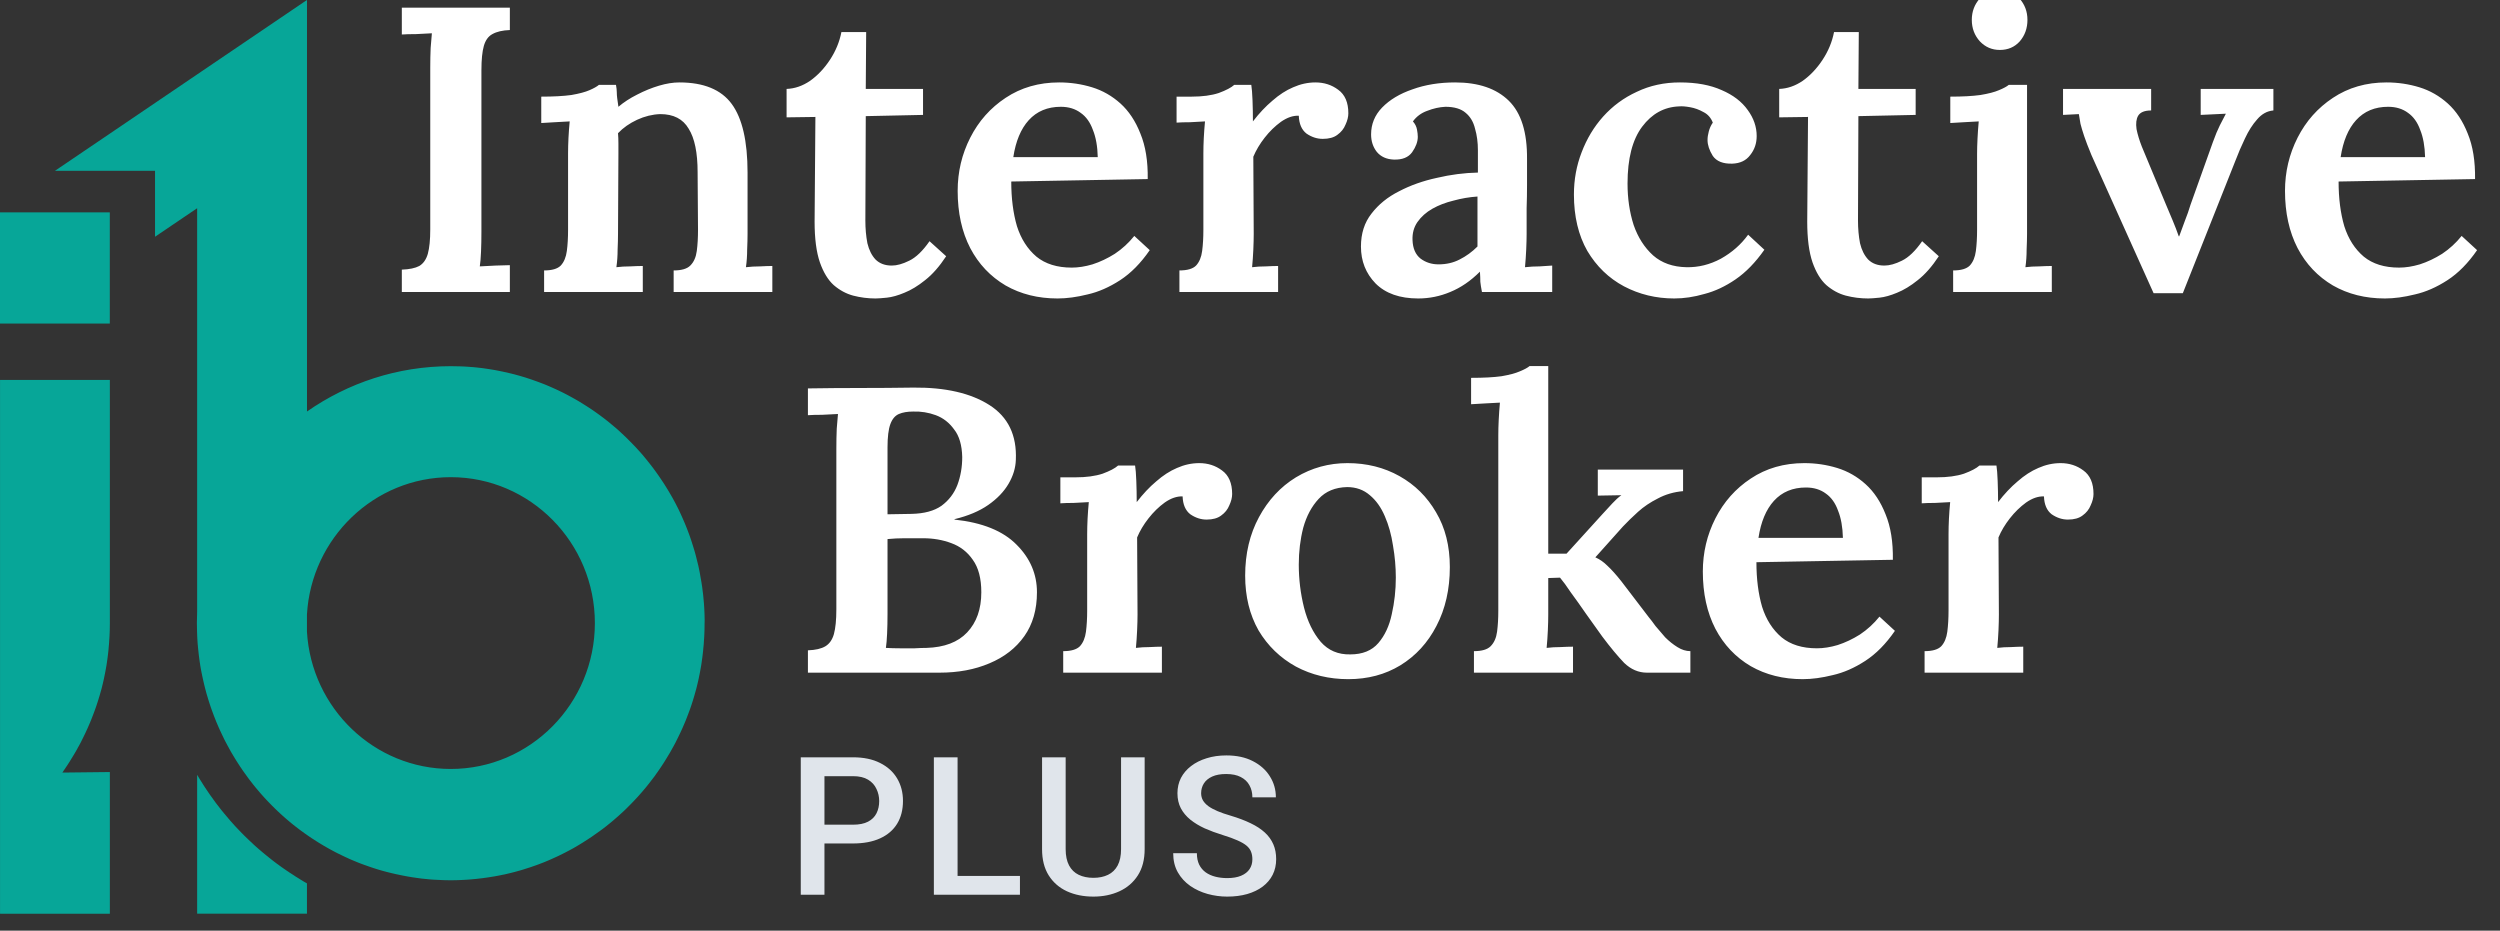 <svg width="137" height="51" viewBox="0 0 137 51" fill="none" xmlns="http://www.w3.org/2000/svg">
<rect x="0" y="0" width="137" height="51" fill="#333333" stroke="none"/>
<g clip-path="url(#clip0_5_2607)">
<path d="M3.443 42.303C3.434 42.314 3.428 42.327 3.42 42.337L6.02 42.308V50.071H0.002V20.821H6.02V34.145C6.02 34.265 6.018 34.388 6.015 34.508C6.013 34.568 6.011 34.629 6.009 34.688C6.007 34.76 6.003 34.832 5.999 34.902C5.997 34.936 5.995 34.97 5.992 35.004C5.992 35.014 5.992 35.025 5.99 35.035C5.99 35.053 5.988 35.069 5.986 35.084C5.984 35.118 5.982 35.152 5.98 35.188C5.98 35.199 5.978 35.211 5.978 35.222C5.976 35.251 5.974 35.283 5.972 35.313C5.972 35.321 5.969 35.33 5.969 35.338C5.969 35.344 5.969 35.349 5.967 35.355C5.965 35.376 5.963 35.397 5.961 35.419C5.957 35.461 5.953 35.503 5.951 35.544C5.951 35.546 5.951 35.546 5.951 35.548C5.951 35.556 5.949 35.565 5.949 35.573C5.944 35.609 5.942 35.643 5.938 35.679C5.938 35.685 5.936 35.694 5.936 35.7C5.932 35.749 5.926 35.8 5.919 35.848C5.913 35.901 5.907 35.952 5.9 36.005C5.894 36.056 5.888 36.106 5.88 36.155C5.875 36.193 5.869 36.231 5.863 36.269C5.861 36.286 5.859 36.301 5.857 36.318C5.85 36.354 5.846 36.39 5.84 36.426C5.838 36.441 5.836 36.454 5.834 36.468C5.829 36.496 5.825 36.523 5.819 36.551C5.815 36.578 5.809 36.608 5.804 36.636C5.8 36.655 5.798 36.672 5.794 36.691C5.786 36.733 5.779 36.775 5.771 36.816C5.765 36.852 5.756 36.89 5.75 36.925C5.744 36.959 5.737 36.991 5.729 37.025C5.721 37.063 5.714 37.101 5.706 37.139C5.698 37.182 5.687 37.224 5.679 37.266C5.675 37.285 5.671 37.302 5.666 37.321C5.656 37.366 5.645 37.41 5.635 37.457C5.622 37.51 5.61 37.563 5.597 37.613C5.585 37.666 5.57 37.717 5.558 37.768C5.558 37.772 5.556 37.776 5.554 37.781C5.526 37.88 5.499 37.98 5.47 38.079C5.413 38.272 5.355 38.464 5.29 38.653C5.28 38.684 5.269 38.718 5.257 38.75C5.244 38.79 5.23 38.828 5.215 38.868C5.2 38.911 5.186 38.953 5.169 38.993C5.154 39.036 5.138 39.08 5.121 39.122C5.117 39.135 5.113 39.148 5.106 39.16C5.096 39.19 5.083 39.222 5.071 39.252C5.056 39.288 5.044 39.324 5.029 39.359C5.014 39.398 5 39.434 4.985 39.472C4.966 39.518 4.947 39.563 4.929 39.607C4.912 39.65 4.893 39.692 4.874 39.734C4.853 39.783 4.832 39.829 4.812 39.878C4.793 39.922 4.772 39.967 4.751 40.011C4.73 40.056 4.709 40.1 4.69 40.145C4.676 40.176 4.661 40.206 4.646 40.236C4.605 40.322 4.563 40.407 4.521 40.492C4.508 40.517 4.496 40.543 4.483 40.568C4.471 40.591 4.46 40.615 4.448 40.638C4.439 40.657 4.429 40.674 4.421 40.693C4.404 40.727 4.385 40.761 4.366 40.794C4.364 40.799 4.362 40.803 4.358 40.809C4.341 40.843 4.322 40.875 4.304 40.909C4.295 40.926 4.287 40.941 4.276 40.957C4.262 40.985 4.245 41.015 4.23 41.042C4.21 41.078 4.191 41.114 4.17 41.15C4.155 41.178 4.139 41.205 4.122 41.233C4.107 41.26 4.093 41.285 4.076 41.311C4.003 41.438 3.925 41.561 3.848 41.685C3.827 41.719 3.804 41.753 3.783 41.789C3.754 41.838 3.723 41.884 3.691 41.931C3.645 42.003 3.597 42.073 3.549 42.143C3.534 42.164 3.52 42.185 3.505 42.206C3.482 42.246 3.463 42.276 3.443 42.303Z" fill="#07A698"/>
<path d="M6.017 11.638H0V17.731H6.017V11.638Z" fill="#07A698"/>
<path d="M16.633 48.302C16.694 48.338 16.758 48.374 16.821 48.41V50.069H10.804V42.458L10.818 42.483C10.831 42.507 10.845 42.528 10.858 42.551C10.875 42.579 10.889 42.606 10.906 42.632L10.908 42.636C10.908 42.636 10.938 42.682 10.948 42.699C10.967 42.731 10.986 42.761 11.007 42.792C11.017 42.809 11.027 42.826 11.038 42.843C11.059 42.877 11.08 42.909 11.101 42.943C11.115 42.966 11.13 42.989 11.144 43.013C11.165 43.044 11.186 43.078 11.207 43.11C11.216 43.123 11.226 43.137 11.236 43.154C11.261 43.192 11.287 43.233 11.314 43.271C11.379 43.368 11.443 43.465 11.51 43.559C11.611 43.703 11.715 43.846 11.819 43.988C11.847 44.026 11.876 44.062 11.903 44.098C11.985 44.206 12.07 44.316 12.168 44.437L12.173 44.441C12.21 44.488 12.246 44.532 12.284 44.577C12.399 44.716 12.515 44.854 12.63 44.987C12.706 45.072 12.785 45.161 12.875 45.26C12.906 45.294 12.936 45.326 12.967 45.358C13.017 45.41 13.067 45.465 13.12 45.518C13.161 45.563 13.203 45.605 13.245 45.648C13.283 45.686 13.322 45.726 13.36 45.764C13.36 45.764 13.377 45.781 13.385 45.789C13.423 45.827 13.46 45.865 13.5 45.901C13.542 45.944 13.586 45.984 13.63 46.026C13.717 46.111 13.807 46.196 13.895 46.276L13.901 46.282C13.931 46.31 13.96 46.335 13.989 46.363L13.993 46.365C14.012 46.384 14.033 46.401 14.052 46.418C14.077 46.439 14.102 46.462 14.127 46.483C14.142 46.498 14.158 46.511 14.173 46.524C14.213 46.558 14.252 46.594 14.294 46.627C14.338 46.666 14.382 46.702 14.422 46.735C14.43 46.742 14.436 46.748 14.447 46.755C14.482 46.784 14.52 46.816 14.556 46.846C14.566 46.854 14.578 46.862 14.587 46.871C14.629 46.905 14.67 46.939 14.712 46.972C14.758 47.011 14.806 47.047 14.85 47.083C14.898 47.121 14.946 47.159 14.994 47.195C15.034 47.226 15.076 47.256 15.116 47.288C15.13 47.298 15.145 47.311 15.162 47.322C15.203 47.353 15.245 47.383 15.287 47.413L15.289 47.415C15.335 47.449 15.381 47.483 15.427 47.514L15.448 47.529C15.481 47.552 15.517 47.578 15.55 47.601L15.573 47.616C15.619 47.648 15.665 47.679 15.711 47.711L15.716 47.715C15.768 47.751 15.822 47.787 15.876 47.823C15.968 47.885 16.062 47.946 16.157 48.005C16.169 48.014 16.184 48.022 16.196 48.031C16.24 48.058 16.286 48.086 16.33 48.115C16.38 48.147 16.43 48.177 16.483 48.209C16.529 48.238 16.581 48.27 16.633 48.302Z" fill="#07A698"/>
<path d="M24.703 42.139C20.506 42.139 17.064 38.806 16.821 34.617V33.671C17.064 29.483 20.506 26.149 24.703 26.149C29.057 26.149 32.599 29.735 32.599 34.145C32.599 38.552 29.057 42.139 24.703 42.139ZM38.611 33.781C38.608 33.724 38.606 33.667 38.606 33.61C38.606 33.608 38.606 33.606 38.606 33.603C38.606 33.578 38.604 33.555 38.602 33.529C38.602 33.502 38.6 33.472 38.598 33.445C38.598 33.438 38.598 33.432 38.598 33.426C38.596 33.366 38.592 33.309 38.588 33.25C38.583 33.197 38.581 33.142 38.577 33.089C38.577 33.085 38.577 33.081 38.577 33.076C38.577 33.07 38.577 33.066 38.575 33.059C38.552 32.765 38.523 32.475 38.481 32.185C38.468 32.096 38.456 32.008 38.441 31.921C38.412 31.733 38.379 31.546 38.343 31.362C38.324 31.267 38.305 31.174 38.285 31.081C38.28 31.057 38.274 31.034 38.27 31.011C38.23 30.833 38.186 30.657 38.14 30.484C38.128 30.437 38.115 30.393 38.103 30.346C38.088 30.291 38.071 30.238 38.057 30.183C38.055 30.179 38.055 30.175 38.053 30.171C38.038 30.12 38.023 30.069 38.007 30.018C37.975 29.914 37.944 29.813 37.91 29.711C37.894 29.66 37.877 29.61 37.86 29.559C37.841 29.506 37.825 29.453 37.806 29.4C37.793 29.366 37.783 29.334 37.77 29.301C37.76 29.273 37.749 29.244 37.739 29.216C37.714 29.148 37.689 29.081 37.662 29.013C37.647 28.975 37.632 28.934 37.616 28.896C37.595 28.843 37.574 28.793 37.553 28.74C37.528 28.68 37.503 28.621 37.478 28.562C37.459 28.517 37.44 28.475 37.421 28.431C37.398 28.38 37.375 28.327 37.352 28.276C37.334 28.234 37.315 28.192 37.294 28.149C37.275 28.109 37.256 28.069 37.237 28.026C37.233 28.018 37.231 28.012 37.227 28.003C37.21 27.969 37.196 27.938 37.179 27.904C37.168 27.881 37.156 27.857 37.145 27.836C37.122 27.79 37.099 27.743 37.074 27.696C37.06 27.665 37.043 27.633 37.026 27.603C37.018 27.584 37.008 27.565 36.997 27.548C36.978 27.512 36.959 27.474 36.938 27.438C36.934 27.43 36.93 27.421 36.924 27.413C36.901 27.368 36.876 27.326 36.853 27.282C36.851 27.277 36.846 27.271 36.844 27.267C36.826 27.235 36.809 27.203 36.79 27.172C36.778 27.148 36.765 27.125 36.75 27.104C36.727 27.061 36.702 27.019 36.677 26.979C36.66 26.951 36.644 26.924 36.627 26.894C36.608 26.863 36.589 26.831 36.571 26.801C36.569 26.797 36.566 26.793 36.562 26.788C36.537 26.748 36.512 26.706 36.487 26.666C36.483 26.657 36.477 26.649 36.472 26.642C36.449 26.604 36.424 26.564 36.399 26.526C36.391 26.513 36.383 26.5 36.374 26.488C36.353 26.456 36.332 26.424 36.312 26.393C36.303 26.38 36.295 26.367 36.286 26.355C36.263 26.321 36.24 26.287 36.217 26.251C36.209 26.238 36.201 26.225 36.192 26.213C36.169 26.179 36.146 26.145 36.123 26.113C36.117 26.105 36.111 26.094 36.105 26.086C36.077 26.046 36.048 26.005 36.019 25.965C35.987 25.921 35.956 25.876 35.925 25.832C35.898 25.796 35.873 25.76 35.845 25.724C35.831 25.703 35.814 25.681 35.797 25.658C35.779 25.633 35.76 25.607 35.739 25.582C35.709 25.544 35.68 25.504 35.649 25.466C35.626 25.434 35.601 25.404 35.576 25.372C35.551 25.341 35.523 25.307 35.498 25.275C35.471 25.241 35.444 25.207 35.417 25.174C35.417 25.171 35.415 25.171 35.415 25.171C35.383 25.131 35.35 25.093 35.317 25.053C35.31 25.047 35.306 25.04 35.3 25.032C35.269 24.994 35.235 24.956 35.204 24.917C35.172 24.881 35.141 24.846 35.11 24.809C35.097 24.797 35.087 24.782 35.074 24.769C35.047 24.738 35.018 24.708 34.99 24.676C34.986 24.672 34.984 24.668 34.98 24.666C34.947 24.628 34.913 24.589 34.878 24.553C34.876 24.551 34.873 24.549 34.871 24.547C34.838 24.511 34.807 24.475 34.773 24.441C34.763 24.431 34.752 24.42 34.742 24.41C34.719 24.386 34.698 24.363 34.675 24.34C34.656 24.321 34.637 24.302 34.618 24.282C34.589 24.253 34.56 24.223 34.531 24.194C34.495 24.158 34.46 24.122 34.424 24.086C34.418 24.079 34.41 24.071 34.403 24.064C34.372 24.035 34.343 24.003 34.311 23.974C34.303 23.965 34.294 23.959 34.286 23.95C34.253 23.916 34.217 23.885 34.182 23.851C34.18 23.849 34.175 23.844 34.173 23.842C34.14 23.811 34.104 23.777 34.071 23.747C34.06 23.738 34.052 23.73 34.042 23.72C34.014 23.694 33.987 23.671 33.962 23.645C33.946 23.631 33.929 23.614 33.912 23.599C33.889 23.578 33.864 23.556 33.841 23.535C33.822 23.518 33.803 23.502 33.785 23.487C33.761 23.465 33.736 23.444 33.711 23.423C33.697 23.41 33.682 23.398 33.667 23.387C33.64 23.364 33.615 23.341 33.588 23.32C33.565 23.3 33.544 23.281 33.521 23.265C33.509 23.254 33.496 23.243 33.483 23.233C33.454 23.207 33.425 23.184 33.396 23.161C33.381 23.148 33.367 23.137 33.352 23.125C33.318 23.097 33.285 23.072 33.252 23.044C33.247 23.04 33.243 23.038 33.239 23.036C33.208 23.011 33.176 22.985 33.145 22.962C33.116 22.939 33.086 22.917 33.057 22.894C33.049 22.888 33.04 22.881 33.032 22.875C33.003 22.854 32.976 22.833 32.946 22.811C32.919 22.793 32.894 22.771 32.867 22.752L32.844 22.735C32.804 22.706 32.765 22.676 32.723 22.649C32.683 22.619 32.641 22.591 32.602 22.562C32.564 22.534 32.526 22.509 32.489 22.483C32.462 22.464 32.432 22.445 32.405 22.426C32.367 22.401 32.33 22.375 32.29 22.35C32.263 22.331 32.234 22.312 32.204 22.295C32.175 22.276 32.148 22.257 32.119 22.24C32.085 22.219 32.052 22.198 32.018 22.177C31.981 22.153 31.941 22.128 31.903 22.105C31.864 22.079 31.822 22.054 31.782 22.031C31.763 22.018 31.742 22.007 31.724 21.995C31.697 21.978 31.667 21.961 31.64 21.946C31.6 21.923 31.561 21.899 31.519 21.876C31.485 21.857 31.452 21.838 31.416 21.819C31.398 21.808 31.379 21.798 31.36 21.787C31.337 21.774 31.316 21.762 31.293 21.751C31.262 21.732 31.228 21.715 31.197 21.698C31.189 21.694 31.18 21.69 31.17 21.683C31.136 21.664 31.101 21.648 31.067 21.628C31.044 21.616 31.019 21.603 30.996 21.592C30.969 21.578 30.942 21.565 30.915 21.55C30.869 21.527 30.825 21.503 30.779 21.482C30.75 21.468 30.72 21.453 30.691 21.44C30.664 21.427 30.637 21.413 30.61 21.4C30.601 21.396 30.595 21.391 30.587 21.389C30.541 21.368 30.495 21.347 30.449 21.326C30.398 21.302 30.348 21.279 30.298 21.258C30.296 21.258 30.296 21.256 30.294 21.256C30.244 21.235 30.196 21.212 30.146 21.19C30.096 21.169 30.043 21.146 29.993 21.125C29.943 21.104 29.893 21.082 29.843 21.063C29.797 21.044 29.753 21.027 29.707 21.01C29.68 21 29.652 20.989 29.623 20.979C29.596 20.968 29.571 20.957 29.544 20.949C29.481 20.926 29.416 20.902 29.354 20.879C29.308 20.862 29.262 20.847 29.218 20.831C29.215 20.831 29.213 20.828 29.213 20.828C29.165 20.811 29.117 20.794 29.069 20.78C29.057 20.776 29.046 20.771 29.034 20.767C28.99 20.752 28.948 20.739 28.904 20.725C28.898 20.723 28.892 20.721 28.887 20.718C28.841 20.703 28.795 20.689 28.747 20.674C28.678 20.653 28.609 20.632 28.54 20.613C28.501 20.6 28.461 20.589 28.421 20.579C28.375 20.566 28.329 20.553 28.283 20.541C28.252 20.532 28.221 20.524 28.189 20.515C28.158 20.507 28.127 20.498 28.097 20.492C28.043 20.477 27.989 20.464 27.934 20.452C27.807 20.42 27.677 20.39 27.548 20.365C27.514 20.356 27.479 20.35 27.445 20.344C27.366 20.327 27.286 20.312 27.207 20.297C27.174 20.291 27.14 20.285 27.109 20.278C27.002 20.259 26.895 20.242 26.789 20.225C26.733 20.217 26.676 20.208 26.62 20.2C26.584 20.196 26.551 20.189 26.515 20.185C26.488 20.181 26.461 20.177 26.436 20.174C26.325 20.16 26.216 20.147 26.105 20.136C26.047 20.13 25.991 20.126 25.932 20.119C25.911 20.117 25.89 20.115 25.869 20.115C25.775 20.107 25.679 20.1 25.585 20.094C25.508 20.09 25.43 20.085 25.353 20.081C25.311 20.079 25.271 20.077 25.23 20.077C25.056 20.071 24.881 20.067 24.705 20.067C21.781 20.067 19.066 20.985 16.823 22.551V-0.002L10.806 4.076L6.27 7.152L3.01 9.361H8.496V12.974L10.804 11.41V33.521C10.795 33.728 10.789 33.936 10.789 34.143C10.789 34.321 10.793 34.497 10.8 34.672C10.8 34.702 10.802 34.734 10.804 34.763C10.804 34.786 10.806 34.81 10.806 34.833C10.808 34.89 10.812 34.947 10.814 35.005C10.818 35.062 10.82 35.119 10.825 35.176C10.829 35.227 10.833 35.28 10.837 35.331C10.839 35.354 10.841 35.379 10.844 35.402C10.846 35.434 10.85 35.464 10.852 35.496C10.856 35.529 10.858 35.563 10.862 35.597C10.864 35.614 10.867 35.633 10.869 35.65C10.873 35.684 10.875 35.718 10.879 35.752C10.881 35.777 10.885 35.803 10.887 35.828C10.892 35.858 10.894 35.889 10.898 35.919C10.9 35.94 10.902 35.963 10.906 35.984C10.91 36.018 10.915 36.05 10.919 36.084C10.923 36.114 10.927 36.145 10.931 36.175C10.933 36.185 10.933 36.196 10.935 36.207C10.942 36.249 10.948 36.291 10.954 36.332C10.958 36.355 10.963 36.38 10.965 36.404C10.969 36.435 10.975 36.467 10.979 36.499C10.981 36.511 10.983 36.524 10.986 36.537C10.992 36.581 11 36.624 11.009 36.668C11.017 36.71 11.023 36.751 11.032 36.791C11.038 36.829 11.046 36.867 11.055 36.905C11.063 36.947 11.071 36.988 11.08 37.028C11.088 37.075 11.098 37.119 11.109 37.163C11.111 37.172 11.113 37.18 11.115 37.189C11.126 37.239 11.138 37.29 11.149 37.341C11.161 37.396 11.174 37.449 11.186 37.502C11.197 37.551 11.209 37.597 11.222 37.646C11.224 37.654 11.226 37.663 11.228 37.673C11.239 37.709 11.247 37.748 11.257 37.783C11.268 37.826 11.28 37.868 11.291 37.91C11.299 37.944 11.31 37.978 11.318 38.01C11.345 38.109 11.374 38.209 11.406 38.306C11.416 38.344 11.429 38.382 11.441 38.42C11.462 38.486 11.483 38.55 11.504 38.613C11.521 38.666 11.54 38.717 11.556 38.77C11.575 38.821 11.592 38.873 11.611 38.924C11.611 38.926 11.613 38.928 11.613 38.928C11.646 39.024 11.682 39.119 11.717 39.212C11.803 39.439 11.895 39.663 11.993 39.883C12.008 39.917 12.022 39.951 12.039 39.985C12.06 40.029 12.081 40.076 12.102 40.12C12.133 40.188 12.166 40.255 12.198 40.323C12.213 40.353 12.227 40.38 12.24 40.41L12.263 40.459C12.277 40.49 12.294 40.52 12.309 40.552C12.317 40.569 12.325 40.586 12.336 40.603C12.352 40.634 12.369 40.668 12.386 40.7C12.39 40.708 12.394 40.717 12.401 40.727C12.424 40.77 12.447 40.814 12.47 40.857C12.493 40.901 12.518 40.946 12.543 40.99C12.547 40.998 12.551 41.007 12.555 41.013C12.576 41.051 12.599 41.089 12.62 41.13C12.624 41.136 12.628 41.142 12.63 41.151C12.656 41.193 12.679 41.235 12.704 41.278C12.706 41.28 12.708 41.284 12.71 41.286C12.729 41.32 12.75 41.354 12.768 41.386C12.781 41.407 12.794 41.43 12.808 41.451C12.821 41.472 12.833 41.494 12.846 41.515C12.863 41.542 12.879 41.57 12.896 41.597C12.904 41.612 12.913 41.625 12.923 41.64C12.942 41.669 12.959 41.697 12.977 41.727C12.988 41.743 13.001 41.762 13.011 41.779C13.03 41.809 13.049 41.839 13.067 41.868C13.074 41.877 13.078 41.887 13.086 41.896C13.109 41.932 13.132 41.966 13.155 42.002C13.212 42.086 13.268 42.171 13.326 42.254C13.414 42.378 13.502 42.503 13.594 42.626C13.617 42.658 13.64 42.687 13.663 42.719C13.738 42.819 13.816 42.918 13.893 43.015C13.926 43.056 13.958 43.096 13.991 43.136C14.089 43.257 14.19 43.375 14.292 43.492C14.361 43.57 14.43 43.646 14.499 43.722C14.526 43.75 14.551 43.779 14.579 43.807C14.622 43.853 14.666 43.902 14.712 43.949C14.748 43.987 14.783 44.023 14.821 44.061C14.854 44.095 14.888 44.129 14.921 44.163C14.925 44.167 14.93 44.171 14.934 44.175C14.969 44.211 15.005 44.245 15.04 44.281C15.078 44.317 15.114 44.353 15.151 44.389C15.226 44.461 15.302 44.531 15.377 44.601C15.406 44.626 15.433 44.654 15.463 44.679C15.479 44.694 15.496 44.711 15.515 44.725C15.54 44.749 15.565 44.77 15.592 44.793C15.601 44.802 15.607 44.808 15.615 44.814C15.651 44.846 15.688 44.878 15.726 44.91C15.764 44.941 15.801 44.973 15.839 45.005C15.843 45.009 15.847 45.013 15.851 45.016C15.887 45.045 15.92 45.073 15.956 45.102C15.96 45.106 15.964 45.109 15.968 45.113C16.006 45.145 16.044 45.174 16.083 45.206C16.123 45.238 16.165 45.269 16.205 45.301C16.246 45.333 16.286 45.365 16.328 45.396C16.368 45.426 16.405 45.456 16.445 45.485C16.451 45.492 16.46 45.496 16.466 45.5C16.503 45.528 16.539 45.555 16.577 45.581C16.619 45.61 16.66 45.642 16.702 45.672C16.74 45.699 16.777 45.724 16.815 45.75C16.819 45.754 16.825 45.756 16.83 45.761C16.869 45.788 16.909 45.816 16.951 45.845C16.997 45.877 17.041 45.907 17.087 45.936C17.168 45.991 17.252 46.044 17.335 46.097C17.34 46.099 17.344 46.103 17.348 46.105C17.392 46.133 17.436 46.16 17.48 46.188C17.523 46.215 17.567 46.243 17.613 46.268C17.657 46.296 17.703 46.321 17.747 46.349C17.837 46.402 17.927 46.453 18.017 46.503C18.063 46.529 18.109 46.554 18.153 46.577C18.197 46.601 18.24 46.626 18.286 46.649C18.334 46.675 18.38 46.7 18.428 46.724L18.525 46.772C18.587 46.804 18.652 46.836 18.715 46.865C18.759 46.886 18.805 46.908 18.849 46.929C18.888 46.948 18.928 46.967 18.97 46.986C18.98 46.992 18.993 46.996 19.003 47.001C19.028 47.011 19.053 47.024 19.076 47.035C19.106 47.047 19.135 47.062 19.164 47.075C19.206 47.094 19.246 47.111 19.288 47.128C19.331 47.147 19.375 47.166 19.419 47.183C19.457 47.198 19.494 47.215 19.532 47.229C19.555 47.238 19.576 47.248 19.599 47.257C19.643 47.274 19.689 47.293 19.733 47.31C19.764 47.322 19.795 47.333 19.827 47.346C19.843 47.352 19.862 47.358 19.879 47.365C19.921 47.38 19.96 47.394 20.002 47.409C20.052 47.428 20.101 47.445 20.151 47.462C20.197 47.477 20.241 47.494 20.287 47.509C20.297 47.513 20.31 47.517 20.322 47.521C20.36 47.534 20.397 47.547 20.433 47.559C20.445 47.564 20.458 47.568 20.468 47.57C20.512 47.585 20.556 47.598 20.6 47.612C20.65 47.627 20.7 47.644 20.751 47.659C20.801 47.674 20.851 47.689 20.903 47.703C20.951 47.718 20.999 47.731 21.049 47.744C21.058 47.746 21.066 47.748 21.075 47.75C21.119 47.763 21.164 47.773 21.208 47.786C21.259 47.799 21.309 47.811 21.361 47.824C21.365 47.824 21.367 47.826 21.371 47.826C21.422 47.839 21.47 47.849 21.52 47.862C21.572 47.875 21.622 47.885 21.674 47.898C21.787 47.923 21.902 47.949 22.017 47.97C22.059 47.978 22.103 47.987 22.145 47.995C22.197 48.006 22.249 48.014 22.304 48.025C22.329 48.029 22.352 48.034 22.377 48.038C22.381 48.038 22.385 48.04 22.389 48.04C22.467 48.053 22.544 48.065 22.621 48.078C22.625 48.078 22.632 48.08 22.636 48.08C22.684 48.087 22.732 48.095 22.78 48.101C22.784 48.101 22.788 48.103 22.793 48.103C22.834 48.11 22.876 48.114 22.918 48.12C22.937 48.123 22.958 48.125 22.977 48.129C23.027 48.135 23.075 48.142 23.125 48.148C23.127 48.148 23.127 48.148 23.129 48.148C23.179 48.154 23.227 48.158 23.276 48.163C23.286 48.165 23.298 48.165 23.309 48.167C23.34 48.171 23.369 48.173 23.401 48.175C23.434 48.18 23.47 48.182 23.505 48.186C23.547 48.19 23.589 48.192 23.631 48.197C23.683 48.201 23.737 48.205 23.79 48.207C23.948 48.218 24.109 48.226 24.27 48.23C24.295 48.23 24.323 48.233 24.348 48.233C24.369 48.233 24.387 48.233 24.408 48.235C24.504 48.237 24.603 48.239 24.699 48.239C24.795 48.239 24.891 48.239 24.987 48.235C25.008 48.235 25.029 48.235 25.048 48.233C25.075 48.233 25.102 48.23 25.129 48.23C25.165 48.23 25.2 48.228 25.234 48.226C25.278 48.224 25.324 48.222 25.368 48.22C25.453 48.216 25.539 48.211 25.627 48.205C25.673 48.203 25.721 48.199 25.767 48.194C25.805 48.192 25.844 48.188 25.882 48.184C25.888 48.184 25.894 48.184 25.901 48.182C25.961 48.178 26.024 48.171 26.085 48.165C26.208 48.152 26.329 48.137 26.452 48.123C26.494 48.118 26.534 48.112 26.576 48.105C26.58 48.105 26.586 48.103 26.59 48.103C26.593 48.103 26.593 48.103 26.595 48.103C26.645 48.097 26.695 48.089 26.743 48.082C26.858 48.065 26.971 48.046 27.086 48.027C27.132 48.019 27.178 48.012 27.222 48.002C27.274 47.991 27.328 47.983 27.38 47.972C27.433 47.962 27.483 47.951 27.535 47.94C27.539 47.94 27.544 47.938 27.55 47.938C27.587 47.93 27.625 47.921 27.663 47.915C27.69 47.909 27.717 47.902 27.744 47.896C27.778 47.89 27.809 47.881 27.842 47.873C27.849 47.871 27.855 47.871 27.861 47.868C27.903 47.858 27.947 47.849 27.989 47.837C28.001 47.835 28.016 47.83 28.028 47.828C28.06 47.82 28.089 47.813 28.118 47.805C28.143 47.799 28.168 47.792 28.194 47.786C28.308 47.756 28.423 47.725 28.536 47.691C28.57 47.682 28.603 47.672 28.637 47.661C28.793 47.614 28.948 47.566 29.101 47.513C29.145 47.498 29.188 47.483 29.232 47.466C29.278 47.452 29.322 47.435 29.366 47.42C29.381 47.413 29.397 47.409 29.412 47.403C29.445 47.39 29.477 47.38 29.51 47.367C29.548 47.352 29.585 47.339 29.621 47.325C29.65 47.314 29.68 47.301 29.709 47.291C29.742 47.278 29.778 47.263 29.811 47.251C29.82 47.248 29.826 47.244 29.834 47.242C29.863 47.229 29.895 47.217 29.926 47.204C29.953 47.193 29.98 47.183 30.006 47.17C30.045 47.153 30.085 47.136 30.125 47.119C30.156 47.106 30.187 47.092 30.219 47.079C30.465 46.971 30.71 46.855 30.948 46.732C30.98 46.715 31.013 46.7 31.044 46.681C31.103 46.649 31.163 46.62 31.222 46.588C31.256 46.571 31.287 46.552 31.32 46.535C31.327 46.531 31.333 46.529 31.339 46.525C31.366 46.51 31.395 46.493 31.423 46.478C31.456 46.459 31.49 46.44 31.523 46.421C31.563 46.398 31.602 46.374 31.642 46.351C31.676 46.332 31.709 46.313 31.74 46.292C31.77 46.275 31.799 46.258 31.828 46.239C31.834 46.235 31.843 46.23 31.849 46.226C31.883 46.205 31.918 46.184 31.951 46.163C32.263 45.97 32.566 45.765 32.861 45.547C32.894 45.523 32.925 45.498 32.959 45.475C32.961 45.475 32.961 45.473 32.963 45.473C33.005 45.441 33.045 45.411 33.086 45.38C33.122 45.352 33.155 45.327 33.191 45.299C33.258 45.246 33.325 45.193 33.389 45.14C33.423 45.113 33.454 45.087 33.488 45.06C33.525 45.028 33.563 44.998 33.599 44.967C33.782 44.81 33.964 44.651 34.14 44.486C34.175 44.453 34.211 44.421 34.244 44.387C34.278 44.355 34.309 44.323 34.343 44.292C34.345 44.289 34.349 44.287 34.351 44.283C34.42 44.218 34.487 44.15 34.554 44.08C34.587 44.046 34.621 44.01 34.654 43.976C34.687 43.942 34.721 43.906 34.754 43.873C34.786 43.839 34.817 43.805 34.848 43.771C34.853 43.767 34.857 43.763 34.861 43.758C34.89 43.727 34.922 43.693 34.951 43.661C34.984 43.625 35.016 43.589 35.047 43.553C35.078 43.517 35.112 43.481 35.143 43.445C35.233 43.341 35.323 43.236 35.411 43.128C35.446 43.085 35.482 43.041 35.515 42.998C35.544 42.96 35.576 42.922 35.605 42.884C35.63 42.852 35.655 42.821 35.678 42.789C35.687 42.778 35.695 42.768 35.701 42.759C35.728 42.725 35.753 42.69 35.781 42.656C35.808 42.62 35.835 42.584 35.862 42.548C35.866 42.541 35.87 42.537 35.875 42.531C35.9 42.499 35.923 42.465 35.946 42.431C35.95 42.425 35.954 42.419 35.958 42.412C35.983 42.376 36.011 42.34 36.036 42.304C36.056 42.275 36.075 42.247 36.096 42.218C36.111 42.196 36.125 42.175 36.14 42.154C36.188 42.084 36.236 42.012 36.282 41.942C36.314 41.896 36.345 41.847 36.374 41.8C36.397 41.767 36.418 41.733 36.439 41.697C36.516 41.574 36.592 41.449 36.667 41.322C36.681 41.295 36.698 41.269 36.713 41.244C36.73 41.216 36.744 41.189 36.761 41.161C36.782 41.125 36.803 41.089 36.821 41.053C36.836 41.026 36.853 40.996 36.867 40.969C36.876 40.952 36.886 40.937 36.895 40.92C36.913 40.886 36.93 40.855 36.949 40.821C36.951 40.816 36.953 40.812 36.957 40.806C36.976 40.772 36.993 40.738 37.012 40.704C37.022 40.685 37.031 40.668 37.039 40.649C37.051 40.626 37.064 40.603 37.074 40.579C37.087 40.554 37.099 40.529 37.112 40.503C37.154 40.419 37.196 40.334 37.237 40.247C37.252 40.217 37.267 40.186 37.281 40.156C37.302 40.112 37.323 40.067 37.342 40.023C37.363 39.978 37.382 39.934 37.403 39.889C37.423 39.841 37.444 39.794 37.465 39.745C37.484 39.703 37.501 39.661 37.52 39.618C37.538 39.574 37.557 39.528 37.576 39.483C37.591 39.445 37.605 39.409 37.62 39.371C37.635 39.335 37.649 39.299 37.662 39.263C37.674 39.233 37.685 39.202 37.697 39.172C37.701 39.159 37.708 39.147 37.712 39.134C37.729 39.092 37.743 39.047 37.76 39.005C37.775 38.962 37.791 38.92 37.806 38.88C37.821 38.84 37.833 38.801 37.848 38.761C37.858 38.73 37.871 38.696 37.881 38.664C37.944 38.476 38.005 38.283 38.059 38.09C38.088 37.991 38.115 37.891 38.142 37.792C38.145 37.788 38.145 37.783 38.147 37.779C38.161 37.728 38.174 37.675 38.186 37.625C38.199 37.572 38.214 37.521 38.224 37.468C38.234 37.424 38.245 37.379 38.255 37.333C38.259 37.314 38.264 37.297 38.268 37.278C38.278 37.235 38.287 37.193 38.295 37.151C38.303 37.112 38.312 37.075 38.318 37.036C38.324 37.002 38.333 36.971 38.339 36.937C38.347 36.901 38.353 36.863 38.36 36.827C38.368 36.785 38.377 36.742 38.383 36.702C38.387 36.683 38.389 36.666 38.393 36.647C38.397 36.619 38.404 36.59 38.408 36.562C38.412 36.535 38.416 36.507 38.422 36.48C38.425 36.465 38.427 36.452 38.429 36.437C38.435 36.401 38.439 36.365 38.446 36.33C38.448 36.315 38.45 36.298 38.452 36.281C38.458 36.243 38.462 36.205 38.468 36.166C38.477 36.116 38.483 36.067 38.489 36.016C38.496 35.965 38.502 35.913 38.508 35.86C38.514 35.811 38.521 35.76 38.525 35.711C38.525 35.705 38.527 35.697 38.527 35.69C38.531 35.654 38.535 35.62 38.537 35.584C38.539 35.576 38.539 35.568 38.539 35.559C38.539 35.557 38.539 35.557 38.539 35.555C38.544 35.513 38.548 35.47 38.552 35.43C38.554 35.409 38.556 35.388 38.558 35.367C38.558 35.36 38.56 35.356 38.56 35.349C38.56 35.341 38.562 35.333 38.562 35.324C38.565 35.294 38.567 35.263 38.569 35.233C38.569 35.222 38.571 35.21 38.571 35.199C38.573 35.165 38.575 35.132 38.577 35.096C38.579 35.079 38.579 35.064 38.581 35.047C38.581 35.036 38.583 35.026 38.583 35.015C38.586 34.981 38.588 34.947 38.59 34.913C38.594 34.842 38.598 34.772 38.6 34.7C38.602 34.641 38.604 34.579 38.606 34.52C38.608 34.399 38.611 34.279 38.611 34.156C38.617 34.023 38.615 33.902 38.611 33.781Z" fill="#07A698"/>
<path d="M27.94 1.646C27.539 1.661 27.22 1.735 26.983 1.869C26.76 1.988 26.605 2.203 26.515 2.514C26.427 2.826 26.382 3.271 26.382 3.849V12.684C26.382 13.085 26.375 13.456 26.36 13.797C26.345 14.138 26.323 14.405 26.293 14.598C26.545 14.583 26.834 14.568 27.161 14.553C27.487 14.539 27.747 14.531 27.94 14.531V16H22.02V14.776C22.436 14.761 22.755 14.694 22.977 14.576C23.2 14.442 23.355 14.22 23.445 13.908C23.534 13.582 23.578 13.137 23.578 12.573V3.694C23.578 3.323 23.585 2.967 23.6 2.625C23.63 2.284 23.652 2.017 23.667 1.824C23.415 1.839 23.125 1.854 22.799 1.869C22.473 1.869 22.213 1.876 22.02 1.891V0.422H27.94V1.646ZM29.817 16V14.82C30.247 14.82 30.551 14.732 30.729 14.553C30.907 14.361 31.019 14.094 31.063 13.752C31.108 13.411 31.13 13.025 31.13 12.595V8.411C31.13 8.144 31.137 7.863 31.152 7.566C31.167 7.269 31.189 6.965 31.219 6.653C30.982 6.668 30.707 6.683 30.395 6.698C30.099 6.713 29.854 6.728 29.661 6.742V5.296C30.329 5.296 30.878 5.266 31.308 5.207C31.738 5.133 32.072 5.044 32.309 4.94C32.547 4.836 32.717 4.74 32.821 4.651H33.756C33.785 4.814 33.8 4.947 33.8 5.051C33.8 5.155 33.808 5.266 33.823 5.385C33.837 5.489 33.86 5.645 33.889 5.852C34.186 5.6 34.527 5.378 34.913 5.185C35.314 4.977 35.714 4.814 36.115 4.695C36.515 4.576 36.886 4.517 37.227 4.517C38.563 4.517 39.52 4.91 40.098 5.696C40.677 6.483 40.966 7.736 40.966 9.457V12.818C40.966 13.055 40.959 13.344 40.944 13.686C40.944 14.012 40.922 14.331 40.877 14.643C41.129 14.613 41.389 14.598 41.656 14.598C41.923 14.583 42.145 14.576 42.324 14.576V16H36.916V14.82C37.346 14.82 37.65 14.732 37.828 14.553C38.021 14.361 38.14 14.094 38.184 13.752C38.229 13.411 38.251 13.025 38.251 12.595L38.229 9.435C38.229 8.367 38.066 7.573 37.739 7.054C37.428 6.52 36.908 6.253 36.181 6.253C35.751 6.268 35.328 6.372 34.913 6.564C34.498 6.757 34.149 7.002 33.867 7.299C33.882 7.477 33.889 7.662 33.889 7.855C33.889 8.048 33.889 8.241 33.889 8.434L33.867 12.818C33.867 13.055 33.86 13.344 33.845 13.686C33.845 14.012 33.823 14.331 33.778 14.643C34.015 14.613 34.268 14.598 34.535 14.598C34.817 14.583 35.047 14.576 35.225 14.576V16H29.817ZM47.978 16.356C47.563 16.356 47.155 16.304 46.754 16.2C46.368 16.096 46.012 15.904 45.686 15.622C45.374 15.34 45.122 14.924 44.929 14.376C44.736 13.812 44.64 13.07 44.64 12.15L44.684 6.409L43.105 6.431V4.873C43.55 4.858 43.98 4.71 44.395 4.428C44.811 4.131 45.174 3.746 45.486 3.271C45.797 2.796 46.005 2.292 46.109 1.758H47.466L47.444 4.873H50.582V6.297L47.444 6.364L47.422 12.083C47.422 12.528 47.459 12.944 47.533 13.329C47.622 13.7 47.77 13.997 47.978 14.22C48.201 14.442 48.497 14.553 48.868 14.553C49.15 14.553 49.469 14.464 49.825 14.287C50.196 14.108 50.567 13.752 50.938 13.218L51.85 14.042C51.479 14.605 51.094 15.043 50.693 15.355C50.307 15.666 49.929 15.896 49.558 16.044C49.202 16.193 48.883 16.282 48.601 16.312C48.319 16.341 48.112 16.356 47.978 16.356ZM57.954 16.356C56.886 16.356 55.937 16.119 55.106 15.644C54.275 15.154 53.63 14.472 53.17 13.597C52.71 12.706 52.48 11.661 52.48 10.459C52.48 9.42 52.71 8.449 53.17 7.544C53.63 6.639 54.275 5.912 55.106 5.363C55.952 4.799 56.931 4.517 58.043 4.517C58.666 4.517 59.267 4.606 59.846 4.784C60.425 4.962 60.944 5.259 61.404 5.674C61.864 6.09 62.227 6.639 62.494 7.321C62.776 8.003 62.91 8.834 62.895 9.813L55.417 9.947C55.417 10.867 55.521 11.683 55.729 12.395C55.952 13.092 56.308 13.649 56.797 14.064C57.287 14.464 57.932 14.665 58.733 14.665C59.089 14.665 59.468 14.605 59.868 14.487C60.284 14.353 60.692 14.16 61.092 13.908C61.493 13.641 61.849 13.315 62.16 12.929L63.006 13.708C62.516 14.42 61.975 14.969 61.382 15.355C60.788 15.74 60.195 16 59.601 16.134C59.008 16.282 58.459 16.356 57.954 16.356ZM55.529 8.612H60.157C60.143 8.018 60.054 7.521 59.891 7.121C59.742 6.705 59.52 6.394 59.223 6.186C58.926 5.964 58.563 5.852 58.132 5.852C57.406 5.852 56.819 6.097 56.374 6.587C55.944 7.061 55.662 7.736 55.529 8.612ZM64.632 14.82C65.062 14.82 65.366 14.732 65.544 14.553C65.722 14.361 65.834 14.094 65.878 13.752C65.923 13.411 65.945 13.025 65.945 12.595V8.411C65.945 8.144 65.952 7.863 65.967 7.566C65.982 7.269 66.004 6.965 66.034 6.653C65.782 6.668 65.507 6.683 65.21 6.698C64.914 6.698 64.669 6.705 64.476 6.72V5.296H65.299C65.893 5.296 66.39 5.229 66.79 5.096C67.191 4.947 67.473 4.799 67.636 4.651H68.571C68.6 4.829 68.623 5.11 68.638 5.496C68.653 5.882 68.66 6.268 68.66 6.653C69.001 6.208 69.357 5.83 69.728 5.518C70.099 5.192 70.477 4.947 70.863 4.784C71.264 4.606 71.672 4.517 72.087 4.517C72.562 4.517 72.977 4.651 73.333 4.918C73.704 5.185 73.889 5.615 73.889 6.208C73.889 6.401 73.838 6.609 73.734 6.831C73.645 7.054 73.496 7.239 73.289 7.388C73.096 7.536 72.829 7.61 72.487 7.61C72.176 7.61 71.879 7.514 71.597 7.321C71.33 7.113 71.189 6.787 71.174 6.342C70.863 6.327 70.537 6.438 70.195 6.676C69.869 6.913 69.572 7.202 69.305 7.544C69.038 7.885 68.831 8.233 68.682 8.589L68.704 12.818C68.704 13.055 68.697 13.344 68.682 13.686C68.667 14.012 68.645 14.331 68.615 14.643C68.853 14.613 69.105 14.598 69.372 14.598C69.639 14.583 69.862 14.576 70.04 14.576V16H64.632V14.82ZM81.211 16C81.167 15.777 81.137 15.592 81.122 15.444C81.122 15.28 81.115 15.095 81.1 14.887C80.596 15.392 80.054 15.763 79.475 16C78.912 16.237 78.326 16.356 77.717 16.356C76.709 16.356 75.93 16.082 75.381 15.533C74.847 14.984 74.58 14.309 74.58 13.508C74.58 12.796 74.772 12.195 75.158 11.705C75.544 11.201 76.048 10.793 76.671 10.481C77.294 10.155 77.984 9.91 78.741 9.747C79.498 9.569 80.247 9.472 80.989 9.457V8.233C80.989 7.803 80.937 7.41 80.833 7.054C80.744 6.683 80.573 6.394 80.321 6.186C80.069 5.964 79.698 5.852 79.208 5.852C78.882 5.867 78.548 5.941 78.207 6.075C77.88 6.193 77.621 6.386 77.428 6.653C77.547 6.787 77.621 6.935 77.651 7.098C77.68 7.247 77.695 7.38 77.695 7.499C77.695 7.766 77.591 8.048 77.383 8.345C77.176 8.627 76.842 8.76 76.382 8.745C75.981 8.73 75.67 8.589 75.448 8.322C75.24 8.055 75.136 7.736 75.136 7.366C75.136 6.802 75.336 6.312 75.737 5.897C76.152 5.467 76.709 5.133 77.406 4.895C78.103 4.643 78.882 4.517 79.742 4.517C81.018 4.517 81.998 4.851 82.68 5.518C83.362 6.186 83.696 7.254 83.681 8.723C83.681 9.242 83.681 9.717 83.681 10.147C83.681 10.563 83.674 10.986 83.659 11.416C83.659 11.831 83.659 12.298 83.659 12.818C83.659 13.04 83.652 13.322 83.637 13.663C83.622 13.99 83.6 14.316 83.57 14.643C83.837 14.613 84.104 14.598 84.371 14.598C84.653 14.583 84.883 14.568 85.061 14.553V16H81.211ZM80.966 10.77C80.521 10.8 80.084 10.874 79.653 10.993C79.223 11.097 78.837 11.245 78.496 11.438C78.155 11.631 77.88 11.876 77.673 12.172C77.48 12.454 77.391 12.781 77.406 13.152C77.421 13.611 77.569 13.953 77.851 14.175C78.133 14.383 78.459 14.487 78.83 14.487C79.26 14.487 79.646 14.398 79.987 14.22C80.343 14.042 80.67 13.804 80.966 13.508C80.966 13.359 80.966 13.203 80.966 13.04C80.966 12.877 80.966 12.714 80.966 12.551C80.966 12.343 80.966 12.083 80.966 11.772C80.966 11.46 80.966 11.126 80.966 10.77ZM91.748 16.356C90.754 16.356 89.834 16.134 88.989 15.688C88.158 15.243 87.49 14.598 86.986 13.752C86.496 12.892 86.251 11.861 86.251 10.659C86.251 9.843 86.392 9.072 86.674 8.345C86.956 7.603 87.349 6.95 87.854 6.386C88.373 5.808 88.989 5.355 89.701 5.029C90.413 4.688 91.199 4.517 92.06 4.517C92.965 4.517 93.729 4.658 94.352 4.94C94.975 5.207 95.45 5.57 95.776 6.03C96.102 6.475 96.266 6.95 96.266 7.455C96.266 7.855 96.147 8.204 95.909 8.5C95.687 8.797 95.361 8.953 94.93 8.968C94.426 8.983 94.07 8.842 93.862 8.545C93.669 8.233 93.573 7.944 93.573 7.677C93.573 7.529 93.595 7.373 93.64 7.21C93.684 7.032 93.758 6.869 93.862 6.72C93.758 6.453 93.588 6.26 93.35 6.142C93.113 6.008 92.868 5.919 92.616 5.875C92.364 5.83 92.163 5.815 92.015 5.83C91.199 5.86 90.524 6.231 89.99 6.943C89.456 7.655 89.189 8.693 89.189 10.058C89.189 10.874 89.3 11.631 89.523 12.328C89.76 13.011 90.116 13.567 90.591 13.997C91.066 14.413 91.674 14.628 92.416 14.643C93.068 14.657 93.699 14.502 94.307 14.175C94.915 13.834 95.412 13.396 95.798 12.862L96.688 13.686C96.199 14.383 95.672 14.924 95.108 15.31C94.545 15.696 93.973 15.963 93.395 16.111C92.831 16.274 92.282 16.356 91.748 16.356ZM102.374 16.356C101.958 16.356 101.55 16.304 101.15 16.2C100.764 16.096 100.408 15.904 100.082 15.622C99.77 15.34 99.518 14.924 99.325 14.376C99.132 13.812 99.036 13.07 99.036 12.15L99.08 6.409L97.5 6.431V4.873C97.945 4.858 98.376 4.71 98.791 4.428C99.206 4.131 99.57 3.746 99.881 3.271C100.193 2.796 100.401 2.292 100.505 1.758H101.862L101.84 4.873H104.978V6.297L101.84 6.364L101.818 12.083C101.818 12.528 101.855 12.944 101.929 13.329C102.018 13.7 102.166 13.997 102.374 14.22C102.596 14.442 102.893 14.553 103.264 14.553C103.546 14.553 103.865 14.464 104.221 14.287C104.592 14.108 104.963 13.752 105.334 13.218L106.246 14.042C105.875 14.605 105.489 15.043 105.089 15.355C104.703 15.666 104.325 15.896 103.954 16.044C103.598 16.193 103.279 16.282 102.997 16.312C102.715 16.341 102.507 16.356 102.374 16.356ZM107.032 14.82C107.462 14.82 107.766 14.732 107.944 14.553C108.122 14.361 108.233 14.094 108.278 13.752C108.322 13.411 108.344 13.025 108.344 12.595V8.434C108.344 8.181 108.352 7.907 108.367 7.61C108.382 7.299 108.404 6.98 108.434 6.653C108.181 6.668 107.907 6.683 107.61 6.698C107.313 6.713 107.069 6.728 106.876 6.742V5.296C107.543 5.296 108.092 5.266 108.523 5.207C108.968 5.133 109.309 5.044 109.546 4.94C109.798 4.836 109.976 4.74 110.08 4.651H111.082V12.818C111.082 13.055 111.074 13.344 111.059 13.686C111.059 14.012 111.037 14.331 110.993 14.643C111.23 14.613 111.482 14.598 111.749 14.598C112.031 14.583 112.261 14.576 112.439 14.576V16H107.032V14.82ZM109.591 2.737C109.16 2.737 108.797 2.581 108.5 2.269C108.204 1.943 108.055 1.55 108.055 1.09C108.055 0.63 108.204 0.237 108.5 -0.09C108.812 -0.416 109.175 -0.579 109.591 -0.579C110.021 -0.579 110.377 -0.416 110.659 -0.09C110.956 0.237 111.104 0.63 111.104 1.09C111.104 1.55 110.963 1.943 110.681 2.269C110.399 2.581 110.036 2.737 109.591 2.737ZM118.017 16.067L114.612 8.5C114.434 8.07 114.301 7.722 114.211 7.455C114.122 7.187 114.056 6.965 114.011 6.787C113.982 6.609 113.952 6.431 113.922 6.253L113.054 6.297V4.873H117.883V6.053C117.527 6.053 117.29 6.149 117.171 6.342C117.067 6.52 117.038 6.765 117.082 7.076C117.142 7.373 117.238 7.692 117.372 8.033L118.707 11.238C118.825 11.505 118.944 11.787 119.063 12.083C119.182 12.365 119.293 12.655 119.397 12.951H119.419C119.523 12.669 119.627 12.387 119.73 12.106C119.849 11.809 119.953 11.512 120.042 11.215L121.266 7.788C121.399 7.417 121.526 7.113 121.644 6.876C121.763 6.639 121.874 6.423 121.978 6.231L120.598 6.297V4.873H124.582V6.053C124.241 6.082 123.944 6.245 123.692 6.542C123.439 6.824 123.217 7.173 123.024 7.588C122.831 7.989 122.653 8.404 122.49 8.834L119.619 16.067H118.017ZM130.692 16.356C129.624 16.356 128.674 16.119 127.844 15.644C127.013 15.154 126.368 14.472 125.908 13.597C125.448 12.706 125.218 11.661 125.218 10.459C125.218 9.42 125.448 8.449 125.908 7.544C126.368 6.639 127.013 5.912 127.844 5.363C128.689 4.799 129.669 4.517 130.781 4.517C131.404 4.517 132.005 4.606 132.584 4.784C133.162 4.962 133.682 5.259 134.142 5.674C134.601 6.09 134.965 6.639 135.232 7.321C135.514 8.003 135.647 8.834 135.633 9.813L128.155 9.947C128.155 10.867 128.259 11.683 128.467 12.395C128.689 13.092 129.045 13.649 129.535 14.064C130.025 14.464 130.67 14.665 131.471 14.665C131.827 14.665 132.205 14.605 132.606 14.487C133.021 14.353 133.429 14.16 133.83 13.908C134.231 13.641 134.587 13.315 134.898 12.929L135.744 13.708C135.254 14.42 134.713 14.969 134.119 15.355C133.526 15.74 132.932 16 132.339 16.134C131.746 16.282 131.197 16.356 130.692 16.356ZM128.267 8.612H132.895C132.88 8.018 132.791 7.521 132.628 7.121C132.48 6.705 132.257 6.394 131.961 6.186C131.664 5.964 131.3 5.852 130.87 5.852C130.143 5.852 129.557 6.097 129.112 6.587C128.682 7.061 128.4 7.736 128.267 8.612Z" fill="white"/>
<path d="M46.742 46.222H44.782V45.193H46.742C47.084 45.193 47.359 45.138 47.57 45.027C47.78 44.917 47.933 44.765 48.03 44.572C48.13 44.376 48.18 44.151 48.18 43.9C48.18 43.662 48.13 43.44 48.03 43.233C47.933 43.022 47.78 42.853 47.57 42.726C47.359 42.598 47.084 42.534 46.742 42.534H45.18V49.03H43.882V41.5H46.742C47.325 41.5 47.82 41.603 48.227 41.81C48.637 42.014 48.949 42.297 49.163 42.658C49.376 43.017 49.483 43.427 49.483 43.889C49.483 44.376 49.376 44.793 49.163 45.141C48.949 45.489 48.637 45.757 48.227 45.943C47.82 46.129 47.325 46.222 46.742 46.222ZM55.893 48.001V49.03H52.113V48.001H55.893ZM52.475 41.5V49.03H51.176V41.5H52.475ZM61.434 41.5H62.727V46.532C62.727 47.105 62.603 47.584 62.355 47.97C62.107 48.356 61.769 48.648 61.341 48.844C60.917 49.037 60.443 49.134 59.919 49.134C59.378 49.134 58.895 49.037 58.471 48.844C58.047 48.648 57.712 48.356 57.468 47.97C57.226 47.584 57.105 47.105 57.105 46.532V41.5H58.398V46.532C58.398 46.894 58.461 47.193 58.585 47.427C58.709 47.658 58.885 47.829 59.112 47.939C59.34 48.049 59.609 48.105 59.919 48.105C60.229 48.105 60.496 48.049 60.721 47.939C60.948 47.829 61.124 47.658 61.248 47.427C61.372 47.193 61.434 46.894 61.434 46.532V41.5ZM68.63 47.091C68.63 46.936 68.606 46.798 68.558 46.677C68.513 46.556 68.432 46.446 68.315 46.346C68.198 46.246 68.032 46.15 67.819 46.056C67.608 45.96 67.339 45.862 67.012 45.762C66.653 45.651 66.322 45.529 66.019 45.395C65.719 45.257 65.457 45.098 65.233 44.919C65.008 44.736 64.834 44.527 64.71 44.293C64.586 44.055 64.524 43.781 64.524 43.471C64.524 43.164 64.588 42.884 64.715 42.633C64.846 42.381 65.031 42.164 65.269 41.981C65.51 41.795 65.795 41.652 66.122 41.552C66.45 41.448 66.812 41.397 67.208 41.397C67.767 41.397 68.248 41.5 68.651 41.707C69.058 41.914 69.37 42.191 69.587 42.54C69.808 42.888 69.918 43.272 69.918 43.693H68.63C68.63 43.445 68.577 43.226 68.47 43.036C68.367 42.843 68.208 42.691 67.994 42.581C67.784 42.471 67.517 42.416 67.193 42.416C66.886 42.416 66.631 42.462 66.427 42.555C66.224 42.648 66.072 42.774 65.972 42.933C65.872 43.091 65.822 43.271 65.822 43.471C65.822 43.612 65.855 43.741 65.92 43.858C65.986 43.972 66.086 44.079 66.22 44.179C66.355 44.276 66.524 44.367 66.727 44.453C66.931 44.539 67.17 44.622 67.446 44.701C67.863 44.826 68.227 44.964 68.537 45.115C68.848 45.263 69.106 45.432 69.313 45.622C69.52 45.812 69.675 46.027 69.779 46.269C69.882 46.506 69.934 46.777 69.934 47.081C69.934 47.398 69.87 47.684 69.742 47.939C69.615 48.191 69.432 48.406 69.194 48.586C68.96 48.761 68.677 48.898 68.346 48.994C68.019 49.087 67.653 49.134 67.25 49.134C66.888 49.134 66.531 49.085 66.179 48.989C65.831 48.892 65.514 48.746 65.227 48.549C64.941 48.349 64.714 48.101 64.545 47.804C64.376 47.505 64.291 47.155 64.291 46.755H65.589C65.589 46.999 65.631 47.208 65.714 47.38C65.8 47.553 65.919 47.694 66.07 47.804C66.222 47.911 66.398 47.991 66.598 48.042C66.801 48.094 67.019 48.12 67.25 48.12C67.553 48.12 67.806 48.077 68.01 47.991C68.217 47.904 68.372 47.784 68.475 47.629C68.579 47.474 68.63 47.294 68.63 47.091Z" fill="#E0E5EB"/>
<path d="M44.274 36.862V35.638C44.689 35.623 45.008 35.549 45.231 35.416C45.453 35.282 45.609 35.06 45.698 34.748C45.787 34.422 45.832 33.969 45.832 33.391V24.601C45.832 24.2 45.839 23.829 45.854 23.488C45.884 23.146 45.906 22.88 45.921 22.687C45.669 22.701 45.379 22.716 45.053 22.731C44.726 22.731 44.467 22.739 44.274 22.753V21.285C45.223 21.27 46.18 21.262 47.145 21.262C48.109 21.262 49.081 21.255 50.06 21.24C51.81 21.225 53.198 21.544 54.221 22.197C55.245 22.85 55.727 23.851 55.668 25.201C55.653 25.646 55.52 26.084 55.267 26.514C55.015 26.945 54.644 27.33 54.155 27.672C53.665 28.013 53.049 28.272 52.307 28.45V28.473C53.836 28.636 54.971 29.096 55.712 29.852C56.454 30.594 56.825 31.462 56.825 32.456C56.825 33.406 56.595 34.207 56.135 34.859C55.675 35.512 55.037 36.009 54.221 36.35C53.42 36.692 52.508 36.862 51.484 36.862H44.274ZM48.547 35.505C48.799 35.52 49.059 35.527 49.325 35.527C49.607 35.527 49.874 35.527 50.127 35.527C50.379 35.512 50.594 35.505 50.772 35.505C51.751 35.475 52.493 35.193 52.997 34.659C53.517 34.11 53.776 33.376 53.776 32.456C53.776 31.699 53.62 31.106 53.309 30.676C53.012 30.245 52.619 29.941 52.13 29.763C51.655 29.585 51.143 29.496 50.594 29.496C50.193 29.496 49.845 29.496 49.548 29.496C49.251 29.496 48.947 29.511 48.636 29.541V33.636C48.636 34.036 48.628 34.4 48.613 34.726C48.599 35.052 48.576 35.312 48.547 35.505ZM48.636 28.183L49.949 28.161C50.646 28.146 51.195 27.998 51.595 27.716C51.996 27.419 52.285 27.041 52.463 26.581C52.641 26.106 52.73 25.595 52.73 25.046C52.715 24.393 52.567 23.888 52.285 23.532C52.018 23.161 51.684 22.902 51.284 22.753C50.883 22.605 50.468 22.538 50.038 22.553C49.726 22.553 49.467 22.598 49.259 22.687C49.051 22.776 48.895 22.961 48.791 23.243C48.688 23.525 48.636 23.948 48.636 24.511V28.183ZM58.264 35.683C58.694 35.683 58.999 35.594 59.177 35.416C59.355 35.223 59.466 34.956 59.511 34.615C59.555 34.273 59.577 33.888 59.577 33.458V29.274C59.577 29.007 59.585 28.725 59.599 28.428C59.614 28.131 59.637 27.827 59.666 27.516C59.414 27.53 59.14 27.545 58.843 27.56C58.546 27.56 58.301 27.568 58.108 27.582V26.158H58.932C59.525 26.158 60.022 26.091 60.423 25.958C60.823 25.81 61.105 25.661 61.269 25.513H62.203C62.233 25.691 62.255 25.973 62.27 26.358C62.285 26.744 62.292 27.13 62.292 27.516C62.633 27.071 62.989 26.692 63.36 26.381C63.731 26.054 64.11 25.81 64.495 25.646C64.896 25.468 65.304 25.379 65.719 25.379C66.194 25.379 66.609 25.513 66.966 25.78C67.336 26.047 67.522 26.477 67.522 27.071C67.522 27.264 67.47 27.471 67.366 27.694C67.277 27.916 67.129 28.102 66.921 28.25C66.728 28.398 66.461 28.473 66.12 28.473C65.808 28.473 65.512 28.376 65.23 28.183C64.963 27.976 64.822 27.649 64.807 27.204C64.495 27.189 64.169 27.301 63.828 27.538C63.501 27.775 63.205 28.065 62.938 28.406C62.67 28.747 62.463 29.096 62.314 29.452L62.337 33.68C62.337 33.917 62.329 34.207 62.314 34.548C62.3 34.874 62.277 35.193 62.248 35.505C62.485 35.475 62.737 35.46 63.004 35.46C63.271 35.446 63.494 35.438 63.672 35.438V36.862H58.264V35.683ZM73.888 37.218C72.834 37.218 71.877 36.988 71.017 36.529C70.156 36.054 69.474 35.394 68.969 34.548C68.48 33.687 68.235 32.686 68.235 31.544C68.235 30.342 68.487 29.274 68.992 28.339C69.496 27.404 70.171 26.677 71.017 26.158C71.877 25.639 72.819 25.379 73.843 25.379C74.897 25.379 75.846 25.617 76.692 26.091C77.537 26.566 78.205 27.226 78.695 28.072C79.199 28.918 79.451 29.919 79.451 31.076C79.451 32.293 79.206 33.368 78.717 34.303C78.242 35.223 77.582 35.943 76.736 36.462C75.905 36.966 74.956 37.218 73.888 37.218ZM73.999 35.861C74.666 35.861 75.178 35.653 75.534 35.238C75.891 34.822 76.135 34.296 76.269 33.658C76.417 33.005 76.491 32.337 76.491 31.655C76.491 31.076 76.439 30.49 76.336 29.897C76.246 29.303 76.098 28.769 75.891 28.295C75.683 27.805 75.408 27.419 75.067 27.137C74.726 26.841 74.311 26.692 73.821 26.692C73.168 26.707 72.649 26.922 72.263 27.338C71.877 27.753 71.596 28.28 71.418 28.918C71.254 29.556 71.173 30.231 71.173 30.943C71.173 31.744 71.269 32.53 71.462 33.302C71.655 34.058 71.959 34.681 72.374 35.171C72.79 35.646 73.331 35.876 73.999 35.861ZM80.772 36.862V35.683C81.202 35.683 81.506 35.594 81.684 35.416C81.877 35.223 81.996 34.956 82.04 34.615C82.085 34.273 82.107 33.888 82.107 33.458V23.844C82.107 23.592 82.114 23.317 82.129 23.02C82.144 22.709 82.166 22.39 82.196 22.064C81.944 22.078 81.669 22.093 81.372 22.108C81.076 22.123 80.823 22.138 80.616 22.152V20.706C81.298 20.706 81.855 20.676 82.285 20.617C82.715 20.543 83.049 20.454 83.286 20.35C83.538 20.246 83.716 20.15 83.82 20.061H84.844V30.342H85.845L87.826 28.161C88.034 27.939 88.212 27.746 88.36 27.582C88.523 27.404 88.686 27.256 88.85 27.137L87.559 27.16V25.735H92.232V26.915C91.728 26.959 91.268 27.093 90.853 27.315C90.437 27.523 90.074 27.768 89.762 28.05C89.451 28.332 89.176 28.599 88.939 28.851L87.425 30.542C87.663 30.646 87.885 30.802 88.093 31.01C88.316 31.217 88.568 31.499 88.85 31.855L90.363 33.836C90.452 33.94 90.571 34.095 90.719 34.303C90.882 34.496 91.06 34.704 91.253 34.926C91.461 35.134 91.683 35.312 91.921 35.46C92.158 35.609 92.395 35.683 92.633 35.683V36.862H90.252C89.792 36.862 89.376 36.684 89.005 36.328C88.649 35.957 88.249 35.475 87.804 34.882C87.507 34.466 87.21 34.051 86.914 33.636C86.617 33.205 86.342 32.819 86.09 32.478C85.853 32.122 85.653 31.848 85.489 31.655L84.844 31.677V33.68C84.844 33.917 84.837 34.207 84.822 34.548C84.807 34.874 84.785 35.193 84.755 35.505C84.992 35.475 85.245 35.46 85.512 35.46C85.779 35.446 86.009 35.438 86.201 35.438V36.862H80.772ZM98.789 37.218C97.721 37.218 96.771 36.981 95.941 36.506C95.11 36.017 94.465 35.334 94.004 34.459C93.545 33.569 93.315 32.523 93.315 31.321C93.315 30.283 93.545 29.311 94.004 28.406C94.465 27.501 95.11 26.774 95.941 26.225C96.786 25.661 97.765 25.379 98.878 25.379C99.501 25.379 100.102 25.468 100.681 25.646C101.259 25.824 101.779 26.121 102.238 26.537C102.698 26.952 103.062 27.501 103.329 28.183C103.611 28.866 103.744 29.697 103.729 30.676L96.252 30.809C96.252 31.729 96.356 32.545 96.564 33.257C96.786 33.955 97.142 34.511 97.632 34.926C98.121 35.327 98.767 35.527 99.568 35.527C99.924 35.527 100.302 35.468 100.703 35.349C101.118 35.215 101.526 35.023 101.927 34.77C102.327 34.503 102.684 34.177 102.995 33.791L103.841 34.57C103.351 35.282 102.81 35.831 102.216 36.217C101.623 36.603 101.029 36.862 100.436 36.996C99.843 37.144 99.293 37.218 98.789 37.218ZM96.364 29.474H100.992C100.977 28.881 100.888 28.384 100.725 27.983C100.577 27.568 100.354 27.256 100.058 27.048C99.761 26.826 99.397 26.715 98.967 26.715C98.24 26.715 97.654 26.959 97.209 27.449C96.779 27.924 96.497 28.599 96.364 29.474ZM105.467 35.683C105.897 35.683 106.201 35.594 106.379 35.416C106.557 35.223 106.668 34.956 106.713 34.615C106.757 34.273 106.78 33.888 106.78 33.458V29.274C106.78 29.007 106.787 28.725 106.802 28.428C106.817 28.131 106.839 27.827 106.869 27.516C106.616 27.53 106.342 27.545 106.045 27.56C105.749 27.56 105.504 27.568 105.311 27.582V26.158H106.134C106.728 26.158 107.225 26.091 107.625 25.958C108.026 25.81 108.308 25.661 108.471 25.513H109.406C109.435 25.691 109.457 25.973 109.472 26.358C109.487 26.744 109.495 27.13 109.495 27.516C109.836 27.071 110.192 26.692 110.563 26.381C110.934 26.054 111.312 25.81 111.698 25.646C112.098 25.468 112.506 25.379 112.922 25.379C113.396 25.379 113.812 25.513 114.168 25.78C114.539 26.047 114.724 26.477 114.724 27.071C114.724 27.264 114.672 27.471 114.568 27.694C114.479 27.916 114.331 28.102 114.123 28.25C113.931 28.398 113.663 28.473 113.322 28.473C113.011 28.473 112.714 28.376 112.432 28.183C112.165 27.976 112.024 27.649 112.009 27.204C111.698 27.189 111.371 27.301 111.03 27.538C110.704 27.775 110.407 28.065 110.14 28.406C109.873 28.747 109.665 29.096 109.517 29.452L109.539 33.68C109.539 33.917 109.532 34.207 109.517 34.548C109.502 34.874 109.48 35.193 109.45 35.505C109.687 35.475 109.94 35.46 110.207 35.46C110.474 35.446 110.696 35.438 110.874 35.438V36.862H105.467V35.683Z" fill="white"/>
</g>
<defs>
<clipPath id="clip0_5_2607">
<rect width="137" height="50.071" fill="white"/>
</clipPath>
</defs>
</svg>
